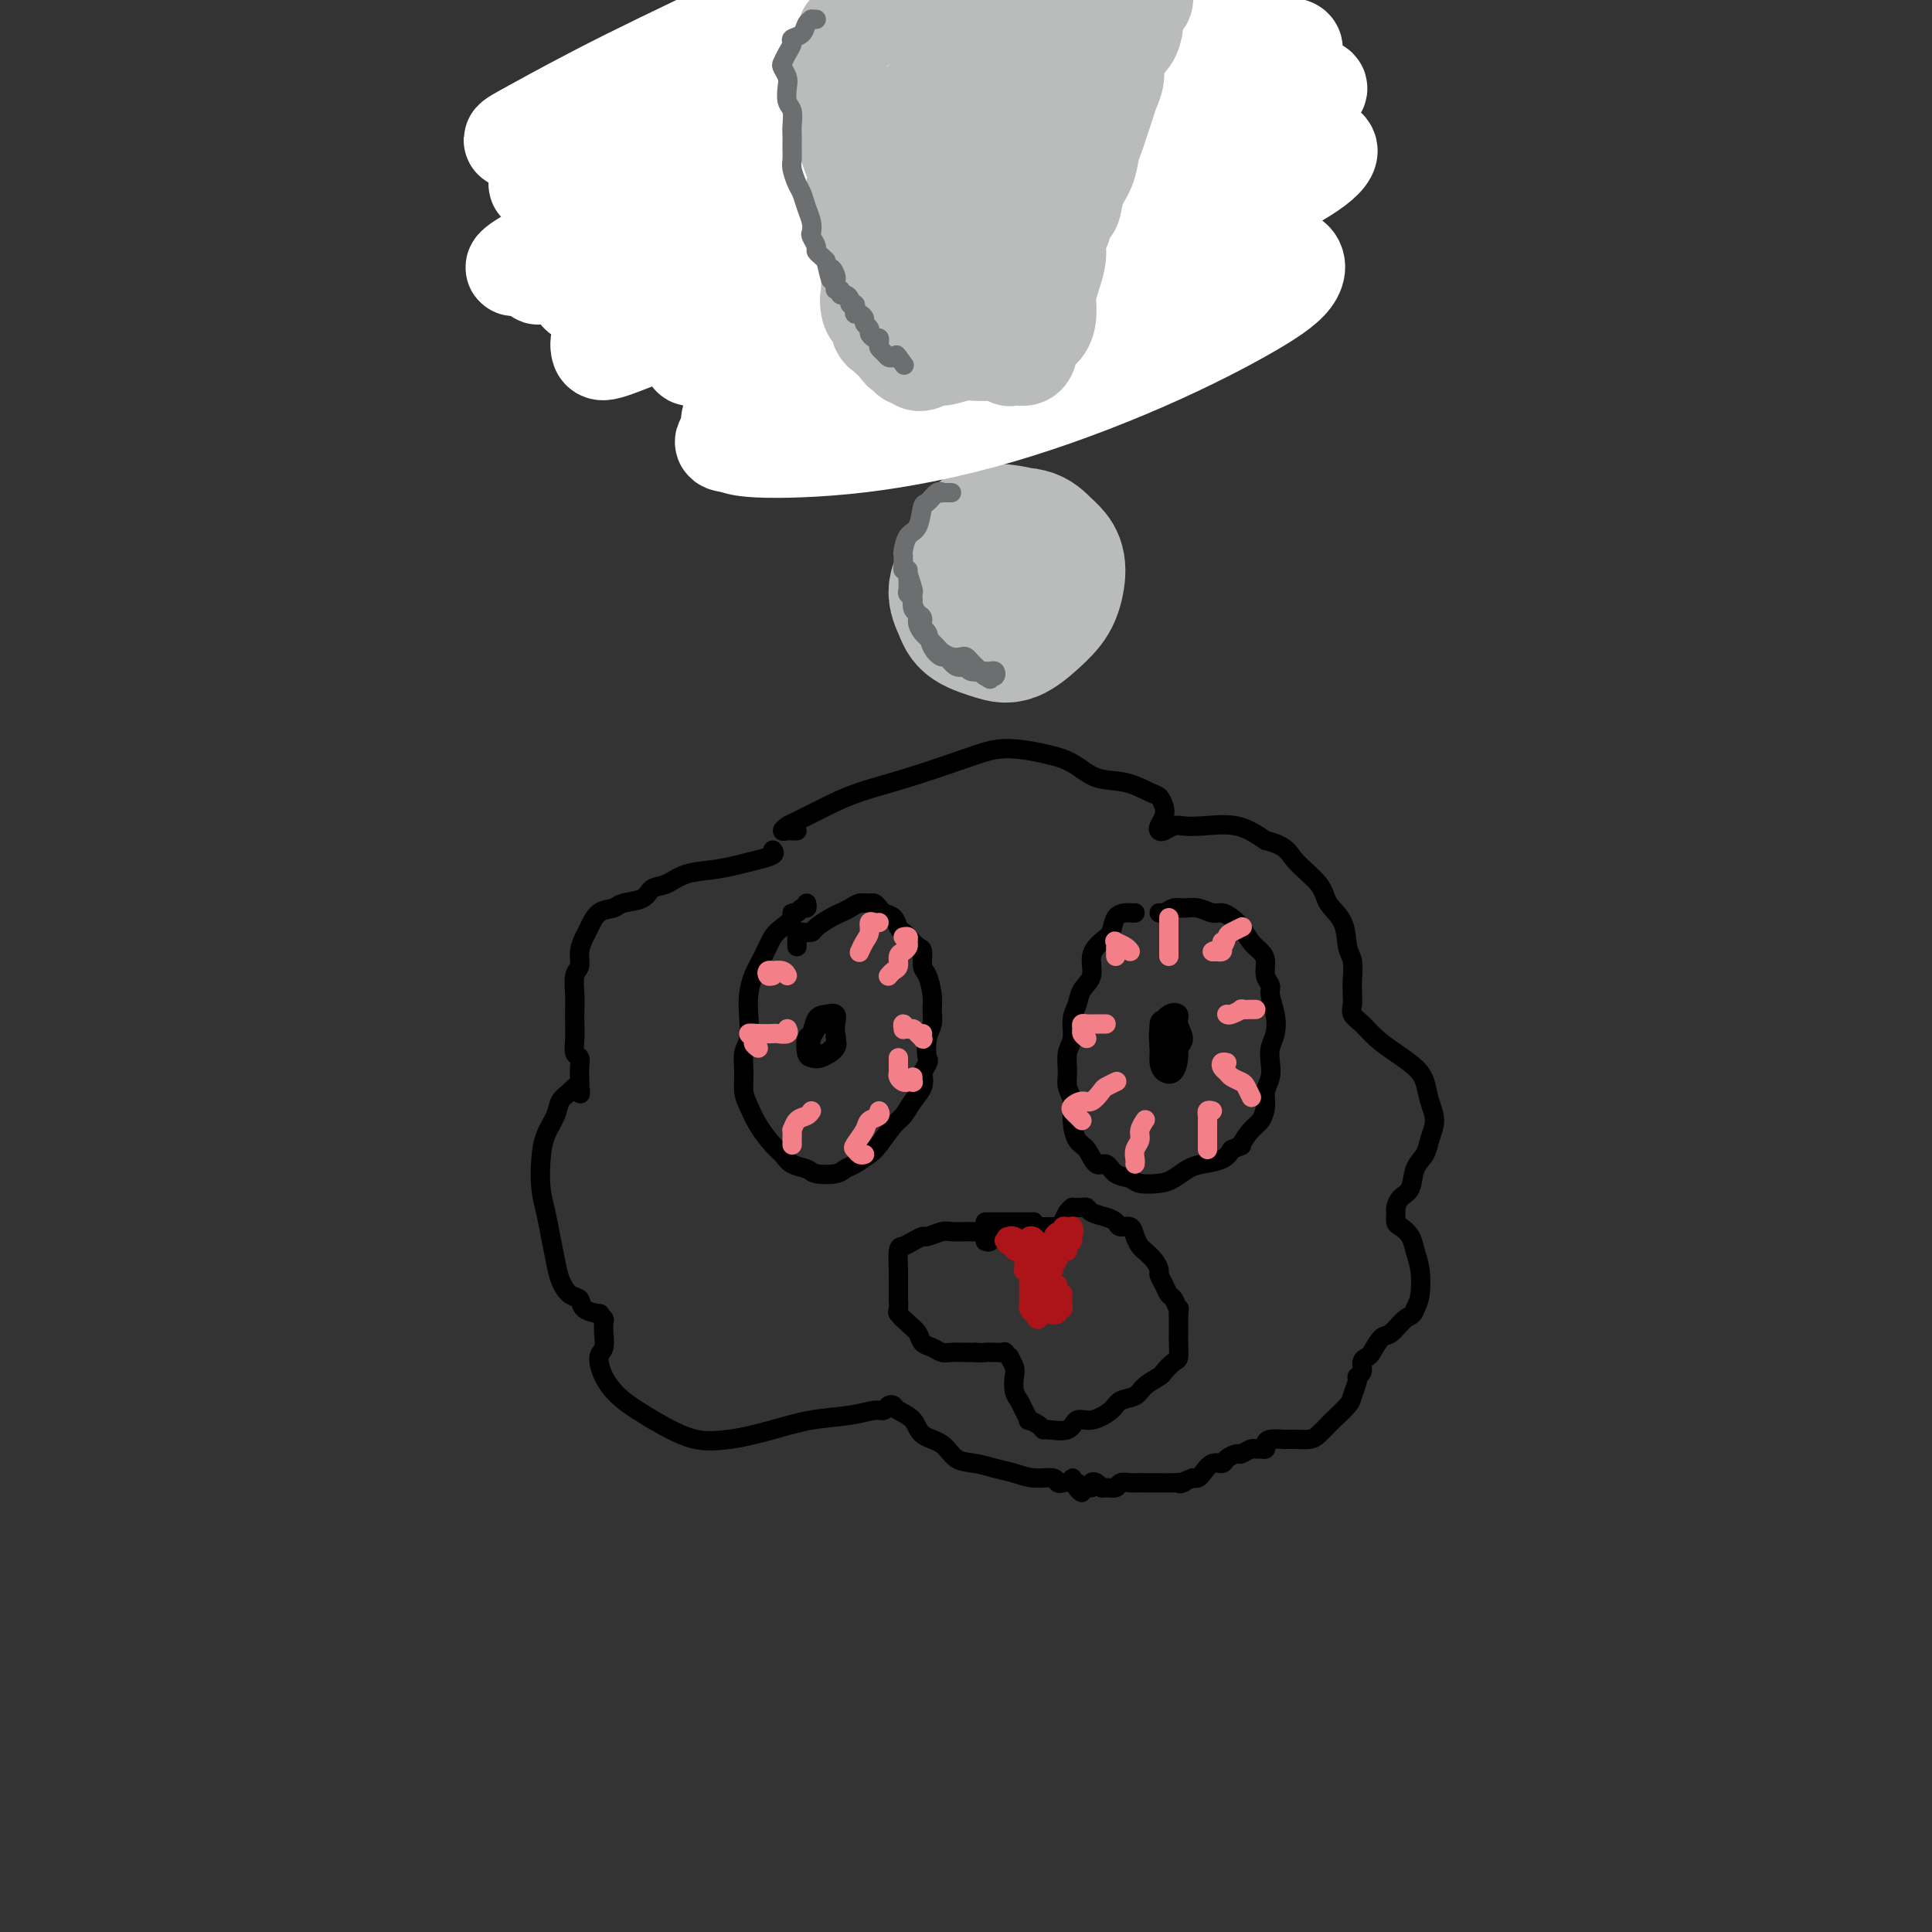 <svg viewBox='0 0 400 400' version='1.1' xmlns='http://www.w3.org/2000/svg' xmlns:xlink='http://www.w3.org/1999/xlink'><rect x="0" y="0" width="400" height="400" fill="#333333" stroke="none"/><g fill='none' stroke='#000000' stroke-width='4' stroke-linecap='round' stroke-linejoin='round'><path d='M160,176c0.248,0.333 0.496,0.665 0,1c-0.496,0.335 -1.735,0.671 -3,1c-1.265,0.329 -2.556,0.650 -4,1c-1.444,0.350 -3.042,0.727 -5,1c-1.958,0.273 -4.276,0.440 -6,1c-1.724,0.560 -2.856,1.513 -4,2c-1.144,0.487 -2.302,0.510 -3,1c-0.698,0.490 -0.936,1.448 -2,2c-1.064,0.552 -2.953,0.699 -4,1c-1.047,0.301 -1.251,0.755 -2,1c-0.749,0.245 -2.042,0.282 -3,1c-0.958,0.718 -1.581,2.116 -2,3c-0.419,0.884 -0.634,1.255 -1,2c-0.366,0.745 -0.883,1.865 -1,3c-0.117,1.135 0.165,2.285 0,3c-0.165,0.715 -0.776,0.995 -1,2c-0.224,1.005 -0.061,2.735 0,4c0.061,1.265 0.020,2.064 0,3c-0.020,0.936 -0.019,2.008 0,3c0.019,0.992 0.058,1.904 0,3c-0.058,1.096 -0.212,2.374 0,3c0.212,0.626 0.789,0.599 1,1c0.211,0.401 0.057,1.231 0,2c-0.057,0.769 -0.015,1.476 0,2c0.015,0.524 0.004,0.864 0,1c-0.004,0.136 -0.002,0.068 0,0'/><path d='M120,224c0.091,4.366 0.319,1.780 0,1c-0.319,-0.780 -1.185,0.246 -2,1c-0.815,0.754 -1.578,1.236 -2,2c-0.422,0.764 -0.502,1.809 -1,3c-0.498,1.191 -1.412,2.526 -2,4c-0.588,1.474 -0.848,3.086 -1,5c-0.152,1.914 -0.196,4.129 0,6c0.196,1.871 0.633,3.398 1,5c0.367,1.602 0.666,3.279 1,5c0.334,1.721 0.703,3.487 1,5c0.297,1.513 0.522,2.774 1,4c0.478,1.226 1.209,2.419 2,3c0.791,0.581 1.641,0.551 2,1c0.359,0.449 0.226,1.376 1,2c0.774,0.624 2.456,0.946 3,1c0.544,0.054 -0.051,-0.160 0,0c0.051,0.160 0.747,0.694 1,1c0.253,0.306 0.064,0.384 0,1c-0.064,0.616 -0.001,1.770 0,2c0.001,0.230 -0.058,-0.465 0,0c0.058,0.465 0.234,2.092 0,3c-0.234,0.908 -0.876,1.099 -1,2c-0.124,0.901 0.271,2.512 1,4c0.729,1.488 1.792,2.855 3,4c1.208,1.145 2.561,2.070 4,3c1.439,0.930 2.964,1.866 5,3c2.036,1.134 4.582,2.467 7,3c2.418,0.533 4.709,0.267 7,0'/><path d='M151,298c2.746,-0.343 6.112,-1.201 9,-2c2.888,-0.799 5.299,-1.538 8,-2c2.701,-0.462 5.694,-0.646 8,-1c2.306,-0.354 3.925,-0.877 5,-1c1.075,-0.123 1.605,0.154 2,0c0.395,-0.154 0.656,-0.739 1,-1c0.344,-0.261 0.770,-0.199 1,0c0.230,0.199 0.262,0.533 1,1c0.738,0.467 2.181,1.067 3,2c0.819,0.933 1.012,2.201 2,3c0.988,0.799 2.770,1.131 4,2c1.230,0.869 1.906,2.275 3,3c1.094,0.725 2.605,0.768 4,1c1.395,0.232 2.674,0.655 4,1c1.326,0.345 2.699,0.614 4,1c1.301,0.386 2.531,0.888 4,1c1.469,0.112 3.177,-0.166 4,0c0.823,0.166 0.760,0.775 1,1c0.240,0.225 0.783,0.064 1,0c0.217,-0.064 0.109,-0.032 0,0'/><path d='M165,172c-0.443,-0.002 -0.886,-0.004 -1,0c-0.114,0.004 0.102,0.014 0,0c-0.102,-0.014 -0.521,-0.051 -1,0c-0.479,0.051 -1.017,0.190 -1,0c0.017,-0.190 0.588,-0.710 1,-1c0.412,-0.290 0.664,-0.350 2,-1c1.336,-0.650 3.757,-1.892 6,-3c2.243,-1.108 4.307,-2.084 7,-3c2.693,-0.916 6.015,-1.771 10,-3c3.985,-1.229 8.633,-2.830 12,-4c3.367,-1.170 5.452,-1.909 8,-2c2.548,-0.091 5.558,0.466 8,1c2.442,0.534 4.318,1.045 6,2c1.682,0.955 3.172,2.353 5,3c1.828,0.647 3.993,0.543 6,1c2.007,0.457 3.855,1.474 5,2c1.145,0.526 1.588,0.561 2,1c0.412,0.439 0.792,1.281 1,2c0.208,0.719 0.244,1.313 0,2c-0.244,0.687 -0.768,1.466 -1,2c-0.232,0.534 -0.172,0.823 0,1c0.172,0.177 0.456,0.241 1,0c0.544,-0.241 1.347,-0.788 2,-1c0.653,-0.212 1.154,-0.088 2,0c0.846,0.088 2.035,0.139 4,0c1.965,-0.139 4.704,-0.468 7,0c2.296,0.468 4.148,1.734 6,3'/><path d='M262,174c4.479,1.119 4.677,2.418 6,4c1.323,1.582 3.770,3.447 5,5c1.230,1.553 1.244,2.793 2,4c0.756,1.207 2.255,2.382 3,4c0.745,1.618 0.736,3.679 1,5c0.264,1.321 0.801,1.901 1,3c0.199,1.099 0.059,2.716 0,4c-0.059,1.284 -0.036,2.234 0,3c0.036,0.766 0.084,1.349 0,2c-0.084,0.651 -0.300,1.371 0,2c0.300,0.629 1.117,1.168 2,2c0.883,0.832 1.833,1.958 3,3c1.167,1.042 2.552,2.000 4,3c1.448,1.000 2.959,2.042 4,3c1.041,0.958 1.612,1.831 2,3c0.388,1.169 0.594,2.632 1,4c0.406,1.368 1.010,2.639 1,4c-0.010,1.361 -0.636,2.811 -1,4c-0.364,1.189 -0.465,2.115 -1,3c-0.535,0.885 -1.502,1.727 -2,3c-0.498,1.273 -0.526,2.975 -1,4c-0.474,1.025 -1.393,1.373 -2,2c-0.607,0.627 -0.902,1.532 -1,2c-0.098,0.468 0.001,0.498 0,1c-0.001,0.502 -0.102,1.476 0,2c0.102,0.524 0.406,0.598 1,1c0.594,0.402 1.477,1.133 2,2c0.523,0.867 0.687,1.872 1,3c0.313,1.128 0.777,2.381 1,4c0.223,1.619 0.207,3.606 0,5c-0.207,1.394 -0.603,2.197 -1,3'/><path d='M293,271c-0.450,1.513 -1.076,1.295 -2,2c-0.924,0.705 -2.147,2.335 -3,3c-0.853,0.665 -1.338,0.367 -2,1c-0.662,0.633 -1.502,2.197 -2,3c-0.498,0.803 -0.654,0.843 -1,1c-0.346,0.157 -0.881,0.430 -1,1c-0.119,0.570 0.177,1.436 0,2c-0.177,0.564 -0.829,0.827 -1,1c-0.171,0.173 0.138,0.255 0,1c-0.138,0.745 -0.723,2.154 -1,3c-0.277,0.846 -0.247,1.131 -1,2c-0.753,0.869 -2.289,2.324 -3,3c-0.711,0.676 -0.598,0.574 -1,1c-0.402,0.426 -1.319,1.381 -2,2c-0.681,0.619 -1.125,0.901 -2,1c-0.875,0.099 -2.181,0.016 -3,0c-0.819,-0.016 -1.151,0.034 -2,0c-0.849,-0.034 -2.217,-0.152 -3,0c-0.783,0.152 -0.982,0.576 -1,1c-0.018,0.424 0.146,0.850 0,1c-0.146,0.150 -0.601,0.025 -1,0c-0.399,-0.025 -0.741,0.048 -1,0c-0.259,-0.048 -0.436,-0.219 -1,0c-0.564,0.219 -1.516,0.827 -2,1c-0.484,0.173 -0.501,-0.091 -1,0c-0.499,0.091 -1.482,0.536 -2,1c-0.518,0.464 -0.573,0.948 -1,1c-0.427,0.052 -1.228,-0.326 -2,0c-0.772,0.326 -1.516,1.357 -2,2c-0.484,0.643 -0.710,0.898 -1,1c-0.290,0.102 -0.645,0.051 -1,0'/><path d='M247,306c-4.379,1.619 -2.328,1.166 -2,1c0.328,-0.166 -1.068,-0.045 -2,0c-0.932,0.045 -1.400,0.012 -2,0c-0.600,-0.012 -1.331,-0.004 -2,0c-0.669,0.004 -1.278,0.005 -2,0c-0.722,-0.005 -1.559,-0.016 -2,0c-0.441,0.016 -0.485,0.058 -1,0c-0.515,-0.058 -1.500,-0.215 -2,0c-0.500,0.215 -0.517,0.803 -1,1c-0.483,0.197 -1.434,0.004 -2,0c-0.566,-0.004 -0.748,0.180 -1,0c-0.252,-0.180 -0.574,-0.723 -1,-1c-0.426,-0.277 -0.955,-0.287 -1,0c-0.045,0.287 0.395,0.872 0,1c-0.395,0.128 -1.626,-0.199 -2,0c-0.374,0.199 0.110,0.924 0,1c-0.110,0.076 -0.814,-0.498 -1,-1c-0.186,-0.502 0.146,-0.933 0,-1c-0.146,-0.067 -0.771,0.229 -1,0c-0.229,-0.229 -0.062,-0.985 0,-1c0.062,-0.015 0.018,0.710 0,1c-0.018,0.290 -0.009,0.145 0,0'/><path d='M235,189c-0.365,0.009 -0.730,0.018 -1,0c-0.270,-0.018 -0.444,-0.064 -1,0c-0.556,0.064 -1.492,0.236 -2,1c-0.508,0.764 -0.588,2.119 -1,3c-0.412,0.881 -1.157,1.289 -2,2c-0.843,0.711 -1.785,1.725 -2,3c-0.215,1.275 0.297,2.810 0,4c-0.297,1.190 -1.404,2.036 -2,3c-0.596,0.964 -0.681,2.047 -1,3c-0.319,0.953 -0.871,1.777 -1,3c-0.129,1.223 0.166,2.844 0,4c-0.166,1.156 -0.791,1.848 -1,3c-0.209,1.152 -0.001,2.764 0,4c0.001,1.236 -0.204,2.097 0,3c0.204,0.903 0.817,1.847 1,3c0.183,1.153 -0.064,2.514 0,4c0.064,1.486 0.439,3.099 1,4c0.561,0.901 1.309,1.092 2,2c0.691,0.908 1.324,2.534 2,3c0.676,0.466 1.395,-0.228 2,0c0.605,0.228 1.095,1.380 2,2c0.905,0.620 2.223,0.709 3,1c0.777,0.291 1.011,0.782 2,1c0.989,0.218 2.734,0.161 4,0c1.266,-0.161 2.055,-0.427 3,-1c0.945,-0.573 2.047,-1.453 3,-2c0.953,-0.547 1.757,-0.763 3,-1c1.243,-0.237 2.927,-0.496 4,-1c1.073,-0.504 1.537,-1.252 2,-2'/><path d='M255,238c2.680,-1.150 1.880,-0.523 2,-1c0.120,-0.477 1.160,-2.056 2,-3c0.840,-0.944 1.479,-1.253 2,-2c0.521,-0.747 0.923,-1.932 1,-3c0.077,-1.068 -0.172,-2.017 0,-3c0.172,-0.983 0.765,-1.998 1,-3c0.235,-1.002 0.111,-1.991 0,-3c-0.111,-1.009 -0.211,-2.038 0,-3c0.211,-0.962 0.732,-1.856 1,-3c0.268,-1.144 0.283,-2.537 0,-4c-0.283,-1.463 -0.863,-2.997 -1,-4c-0.137,-1.003 0.167,-1.475 0,-2c-0.167,-0.525 -0.807,-1.103 -1,-2c-0.193,-0.897 0.062,-2.114 0,-3c-0.062,-0.886 -0.439,-1.443 -1,-2c-0.561,-0.557 -1.304,-1.115 -2,-2c-0.696,-0.885 -1.344,-2.097 -2,-3c-0.656,-0.903 -1.320,-1.495 -2,-2c-0.680,-0.505 -1.375,-0.921 -2,-1c-0.625,-0.079 -1.179,0.179 -2,0c-0.821,-0.179 -1.908,-0.794 -3,-1c-1.092,-0.206 -2.188,-0.003 -3,0c-0.812,0.003 -1.341,-0.195 -2,0c-0.659,0.195 -1.447,0.783 -2,1c-0.553,0.217 -0.872,0.062 -1,0c-0.128,-0.062 -0.064,-0.031 0,0'/><path d='M167,187c0.092,0.454 0.184,0.908 0,1c-0.184,0.092 -0.644,-0.179 -1,0c-0.356,0.179 -0.609,0.809 -1,1c-0.391,0.191 -0.920,-0.056 -1,0c-0.080,0.056 0.287,0.415 0,1c-0.287,0.585 -1.229,1.395 -2,2c-0.771,0.605 -1.370,1.006 -2,2c-0.630,0.994 -1.292,2.580 -2,4c-0.708,1.420 -1.461,2.672 -2,4c-0.539,1.328 -0.862,2.732 -1,4c-0.138,1.268 -0.090,2.402 0,4c0.090,1.598 0.223,3.662 0,5c-0.223,1.338 -0.801,1.949 -1,3c-0.199,1.051 -0.019,2.540 0,4c0.019,1.460 -0.122,2.891 0,4c0.122,1.109 0.507,1.898 1,3c0.493,1.102 1.095,2.519 2,4c0.905,1.481 2.113,3.027 3,4c0.887,0.973 1.452,1.372 2,2c0.548,0.628 1.077,1.486 2,2c0.923,0.514 2.238,0.686 3,1c0.762,0.314 0.971,0.771 2,1c1.029,0.229 2.880,0.229 4,0c1.120,-0.229 1.511,-0.688 2,-1c0.489,-0.312 1.076,-0.477 2,-1c0.924,-0.523 2.187,-1.403 3,-2c0.813,-0.597 1.178,-0.911 2,-2c0.822,-1.089 2.101,-2.952 3,-4c0.899,-1.048 1.416,-1.281 2,-2c0.584,-0.719 1.234,-1.924 2,-3c0.766,-1.076 1.647,-2.022 2,-3c0.353,-0.978 0.176,-1.989 0,-3'/><path d='M191,222c1.635,-2.795 1.224,-2.284 1,-3c-0.224,-0.716 -0.259,-2.661 0,-4c0.259,-1.339 0.812,-2.072 1,-3c0.188,-0.928 0.013,-2.049 0,-3c-0.013,-0.951 0.138,-1.731 0,-3c-0.138,-1.269 -0.566,-3.026 -1,-4c-0.434,-0.974 -0.876,-1.164 -1,-2c-0.124,-0.836 0.069,-2.317 0,-3c-0.069,-0.683 -0.399,-0.568 -1,-1c-0.601,-0.432 -1.474,-1.411 -2,-2c-0.526,-0.589 -0.704,-0.787 -1,-1c-0.296,-0.213 -0.709,-0.439 -1,-1c-0.291,-0.561 -0.458,-1.457 -1,-2c-0.542,-0.543 -1.458,-0.735 -2,-1c-0.542,-0.265 -0.711,-0.604 -1,-1c-0.289,-0.396 -0.696,-0.849 -1,-1c-0.304,-0.151 -0.503,0.000 -1,0c-0.497,-0.000 -1.293,-0.151 -2,0c-0.707,0.151 -1.326,0.605 -2,1c-0.674,0.395 -1.402,0.733 -2,1c-0.598,0.267 -1.064,0.463 -2,1c-0.936,0.537 -2.342,1.415 -3,2c-0.658,0.585 -0.569,0.878 -1,1c-0.431,0.122 -1.384,0.075 -2,0c-0.616,-0.075 -0.897,-0.178 -1,0c-0.103,0.178 -0.028,0.635 0,1c0.028,0.365 0.007,0.637 0,1c-0.007,0.363 -0.002,0.818 0,1c0.002,0.182 0.001,0.091 0,0'/><path d='M204,257c0.388,0.121 0.777,0.243 1,0c0.223,-0.243 0.281,-0.850 0,-1c-0.281,-0.150 -0.899,0.156 -1,0c-0.101,-0.156 0.317,-0.774 0,-1c-0.317,-0.226 -1.368,-0.062 -2,0c-0.632,0.062 -0.846,0.021 -1,0c-0.154,-0.021 -0.250,-0.020 -1,0c-0.750,0.020 -2.154,0.061 -3,0c-0.846,-0.061 -1.133,-0.223 -2,0c-0.867,0.223 -2.313,0.830 -3,1c-0.687,0.170 -0.615,-0.098 -1,0c-0.385,0.098 -1.228,0.563 -2,1c-0.772,0.437 -1.475,0.846 -2,1c-0.525,0.154 -0.873,0.054 -1,1c-0.127,0.946 -0.034,2.940 0,4c0.034,1.060 0.007,1.186 0,2c-0.007,0.814 0.004,2.315 0,3c-0.004,0.685 -0.022,0.553 0,1c0.022,0.447 0.085,1.471 0,2c-0.085,0.529 -0.318,0.561 0,1c0.318,0.439 1.188,1.284 2,2c0.812,0.716 1.568,1.302 2,2c0.432,0.698 0.542,1.508 1,2c0.458,0.492 1.264,0.668 2,1c0.736,0.332 1.404,0.821 2,1c0.596,0.179 1.122,0.048 2,0c0.878,-0.048 2.108,-0.014 3,0c0.892,0.014 1.446,0.007 2,0'/><path d='M202,280c1.758,0.156 1.652,0.046 2,0c0.348,-0.046 1.150,-0.028 2,0c0.850,0.028 1.748,0.066 2,0c0.252,-0.066 -0.143,-0.237 0,0c0.143,0.237 0.822,0.882 1,1c0.178,0.118 -0.145,-0.292 0,0c0.145,0.292 0.760,1.285 1,2c0.240,0.715 0.107,1.152 0,2c-0.107,0.848 -0.188,2.107 0,3c0.188,0.893 0.645,1.419 1,2c0.355,0.581 0.606,1.217 1,2c0.394,0.783 0.929,1.712 1,2c0.071,0.288 -0.321,-0.064 0,0c0.321,0.064 1.356,0.545 2,1c0.644,0.455 0.898,0.884 1,1c0.102,0.116 0.051,-0.080 1,0c0.949,0.080 2.896,0.435 4,0c1.104,-0.435 1.364,-1.660 2,-2c0.636,-0.340 1.650,0.204 3,0c1.350,-0.204 3.038,-1.158 4,-2c0.962,-0.842 1.198,-1.572 2,-2c0.802,-0.428 2.169,-0.553 3,-1c0.831,-0.447 1.127,-1.217 2,-2c0.873,-0.783 2.325,-1.578 3,-2c0.675,-0.422 0.573,-0.469 1,-1c0.427,-0.531 1.382,-1.546 2,-2c0.618,-0.454 0.898,-0.348 1,-1c0.102,-0.652 0.027,-2.061 0,-3c-0.027,-0.939 -0.007,-1.407 0,-2c0.007,-0.593 0.002,-1.312 0,-2c-0.002,-0.688 -0.001,-1.344 0,-2'/><path d='M244,272c0.202,-1.662 0.208,-0.816 0,-1c-0.208,-0.184 -0.630,-1.396 -1,-2c-0.370,-0.604 -0.690,-0.598 -1,-1c-0.310,-0.402 -0.612,-1.211 -1,-2c-0.388,-0.789 -0.863,-1.559 -1,-2c-0.137,-0.441 0.065,-0.554 0,-1c-0.065,-0.446 -0.398,-1.223 -1,-2c-0.602,-0.777 -1.475,-1.552 -2,-2c-0.525,-0.448 -0.704,-0.568 -1,-1c-0.296,-0.432 -0.711,-1.177 -1,-2c-0.289,-0.823 -0.452,-1.726 -1,-2c-0.548,-0.274 -1.481,0.080 -2,0c-0.519,-0.080 -0.626,-0.596 -1,-1c-0.374,-0.404 -1.017,-0.697 -2,-1c-0.983,-0.303 -2.306,-0.617 -3,-1c-0.694,-0.383 -0.760,-0.835 -1,-1c-0.240,-0.165 -0.656,-0.042 -1,0c-0.344,0.042 -0.617,0.004 -1,0c-0.383,-0.004 -0.876,0.027 -1,0c-0.124,-0.027 0.122,-0.112 0,0c-0.122,0.112 -0.611,0.422 -1,1c-0.389,0.578 -0.678,1.423 -1,2c-0.322,0.577 -0.678,0.887 -1,1c-0.322,0.113 -0.611,0.031 -1,0c-0.389,-0.031 -0.878,-0.011 -1,0c-0.122,0.011 0.122,0.013 0,0c-0.122,-0.013 -0.610,-0.042 -1,0c-0.390,0.042 -0.683,0.155 -1,0c-0.317,-0.155 -0.659,-0.577 -1,-1'/><path d='M214,253c-2.560,0.155 -1.459,0.041 -1,0c0.459,-0.041 0.278,-0.011 0,0c-0.278,0.011 -0.653,0.003 -1,0c-0.347,-0.003 -0.667,-0.001 -1,0c-0.333,0.001 -0.681,0.000 -1,0c-0.319,-0.000 -0.610,-0.000 -1,0c-0.390,0.000 -0.878,0.000 -1,0c-0.122,-0.000 0.121,-0.000 0,0c-0.121,0.000 -0.607,0.000 -1,0c-0.393,-0.000 -0.694,-0.000 -1,0c-0.306,0.000 -0.618,0.000 -1,0c-0.382,-0.000 -0.834,-0.000 -1,0c-0.166,0.000 -0.048,0.000 0,0c0.048,-0.000 0.024,-0.000 0,0'/></g>
<g fill='none' stroke='#AD1419' stroke-width='4' stroke-linecap='round' stroke-linejoin='round'><path d='M208,257c-0.081,-0.122 -0.163,-0.244 0,0c0.163,0.244 0.569,0.853 1,1c0.431,0.147 0.886,-0.169 1,0c0.114,0.169 -0.113,0.824 0,1c0.113,0.176 0.565,-0.125 1,0c0.435,0.125 0.852,0.678 1,1c0.148,0.322 0.025,0.415 0,1c-0.025,0.585 0.046,1.662 0,2c-0.046,0.338 -0.208,-0.064 0,0c0.208,0.064 0.788,0.596 1,1c0.212,0.404 0.057,0.682 0,1c-0.057,0.318 -0.015,0.676 0,1c0.015,0.324 0.004,0.613 0,1c-0.004,0.387 -0.001,0.874 0,1c0.001,0.126 -0.001,-0.107 0,0c0.001,0.107 0.003,0.553 0,1c-0.003,0.447 -0.011,0.893 0,1c0.011,0.107 0.041,-0.125 0,0c-0.041,0.125 -0.155,0.607 0,1c0.155,0.393 0.577,0.696 1,1'/><path d='M214,272c1.166,2.321 1.082,0.622 1,0c-0.082,-0.622 -0.163,-0.167 0,0c0.163,0.167 0.570,0.046 1,0c0.430,-0.046 0.885,-0.016 1,0c0.115,0.016 -0.109,0.019 0,0c0.109,-0.019 0.551,-0.061 1,0c0.449,0.061 0.905,0.224 1,0c0.095,-0.224 -0.171,-0.834 0,-1c0.171,-0.166 0.779,0.113 1,0c0.221,-0.113 0.056,-0.618 0,-1c-0.056,-0.382 -0.004,-0.642 0,-1c0.004,-0.358 -0.040,-0.814 0,-1c0.040,-0.186 0.165,-0.101 0,0c-0.165,0.101 -0.621,0.220 -1,0c-0.379,-0.220 -0.680,-0.777 -1,-1c-0.320,-0.223 -0.660,-0.111 -1,0'/><path d='M217,267c-0.468,-0.796 -0.139,-0.787 0,-1c0.139,-0.213 0.089,-0.649 0,-1c-0.089,-0.351 -0.216,-0.619 0,-1c0.216,-0.381 0.775,-0.875 1,-1c0.225,-0.125 0.116,0.120 0,0c-0.116,-0.120 -0.237,-0.606 0,-1c0.237,-0.394 0.833,-0.697 1,-1c0.167,-0.303 -0.095,-0.606 0,-1c0.095,-0.394 0.547,-0.880 1,-1c0.453,-0.120 0.906,0.125 1,0c0.094,-0.125 -0.171,-0.621 0,-1c0.171,-0.379 0.777,-0.640 1,-1c0.223,-0.360 0.064,-0.817 0,-1c-0.064,-0.183 -0.032,-0.091 0,0'/><path d='M222,256c0.777,-1.868 0.218,-1.037 0,-1c-0.218,0.037 -0.096,-0.718 0,-1c0.096,-0.282 0.167,-0.090 0,0c-0.167,0.090 -0.570,0.080 -1,0c-0.430,-0.080 -0.886,-0.229 -1,0c-0.114,0.229 0.114,0.834 0,1c-0.114,0.166 -0.570,-0.109 -1,0c-0.430,0.109 -0.833,0.603 -1,1c-0.167,0.397 -0.097,0.697 0,1c0.097,0.303 0.222,0.607 0,1c-0.222,0.393 -0.792,0.873 -1,1c-0.208,0.127 -0.056,-0.099 0,0c0.056,0.099 0.015,0.521 0,1c-0.015,0.479 -0.004,1.014 0,1c0.004,-0.014 0.001,-0.575 0,-1c-0.001,-0.425 -0.001,-0.712 0,-1'/><path d='M217,259c-0.417,0.835 0.042,0.423 0,0c-0.042,-0.423 -0.585,-0.858 -1,-1c-0.415,-0.142 -0.700,0.008 -1,0c-0.300,-0.008 -0.613,-0.174 -1,0c-0.387,0.174 -0.847,0.688 -1,1c-0.153,0.312 0.001,0.422 0,1c-0.001,0.578 -0.158,1.625 0,2c0.158,0.375 0.631,0.077 1,0c0.369,-0.077 0.636,0.067 1,0c0.364,-0.067 0.827,-0.347 1,-1c0.173,-0.653 0.058,-1.681 0,-2c-0.058,-0.319 -0.058,0.072 0,0c0.058,-0.072 0.173,-0.606 0,-1c-0.173,-0.394 -0.635,-0.648 -1,-1c-0.365,-0.352 -0.634,-0.803 -1,-1c-0.366,-0.197 -0.831,-0.140 -1,0c-0.169,0.140 -0.042,0.364 0,1c0.042,0.636 0.001,1.683 0,2c-0.001,0.317 0.039,-0.096 0,0c-0.039,0.096 -0.157,0.703 0,1c0.157,0.297 0.589,0.286 1,0c0.411,-0.286 0.802,-0.846 1,-1c0.198,-0.154 0.204,0.099 0,0c-0.204,-0.099 -0.618,-0.549 -1,-1c-0.382,-0.451 -0.731,-0.905 -1,-1c-0.269,-0.095 -0.457,0.167 -1,0c-0.543,-0.167 -1.441,-0.762 -2,-1c-0.559,-0.238 -0.780,-0.119 -1,0'/><path d='M209,256c-1.148,-0.065 -0.519,0.771 0,1c0.519,0.229 0.926,-0.149 1,0c0.074,0.149 -0.187,0.825 0,1c0.187,0.175 0.821,-0.150 1,0c0.179,0.150 -0.096,0.775 0,1c0.096,0.225 0.564,0.049 1,0c0.436,-0.049 0.839,0.028 1,0c0.161,-0.028 0.081,-0.161 0,0c-0.081,0.161 -0.161,0.616 0,1c0.161,0.384 0.565,0.698 1,1c0.435,0.302 0.901,0.592 1,1c0.099,0.408 -0.170,0.935 0,1c0.170,0.065 0.778,-0.332 1,0c0.222,0.332 0.060,1.395 0,2c-0.060,0.605 -0.016,0.754 0,1c0.016,0.246 0.005,0.591 0,1c-0.005,0.409 -0.002,0.884 0,1c0.002,0.116 0.004,-0.127 0,0c-0.004,0.127 -0.015,0.622 0,1c0.015,0.378 0.056,0.637 0,1c-0.056,0.363 -0.207,0.828 0,1c0.207,0.172 0.774,0.049 1,0c0.226,-0.049 0.113,-0.025 0,0'/><path d='M217,271c1.480,2.384 1.181,0.845 1,0c-0.181,-0.845 -0.245,-0.996 0,-1c0.245,-0.004 0.798,0.140 1,0c0.202,-0.140 0.054,-0.563 0,-1c-0.054,-0.437 -0.015,-0.888 0,-1c0.015,-0.112 0.004,0.114 0,0c-0.004,-0.114 -0.001,-0.569 0,-1c0.001,-0.431 0.000,-0.837 0,-1c-0.000,-0.163 -0.000,-0.081 0,0'/></g>
<g fill='none' stroke='#000000' stroke-width='4' stroke-linecap='round' stroke-linejoin='round'><path d='M241,215c-0.427,-0.091 -0.854,-0.182 -1,0c-0.146,0.182 -0.011,0.638 0,1c0.011,0.362 -0.104,0.630 0,1c0.104,0.370 0.425,0.840 1,1c0.575,0.160 1.404,0.009 2,0c0.596,-0.009 0.960,0.124 1,0c0.040,-0.124 -0.243,-0.505 0,-1c0.243,-0.495 1.014,-1.106 1,-2c-0.014,-0.894 -0.813,-2.073 -1,-3c-0.187,-0.927 0.236,-1.602 0,-2c-0.236,-0.398 -1.133,-0.520 -2,0c-0.867,0.520 -1.704,1.683 -2,3c-0.296,1.317 -0.051,2.789 0,4c0.051,1.211 -0.092,2.162 0,3c0.092,0.838 0.417,1.564 1,2c0.583,0.436 1.422,0.582 2,0c0.578,-0.582 0.894,-1.894 1,-3c0.106,-1.106 0.000,-2.008 0,-3c-0.000,-0.992 0.105,-2.074 0,-3c-0.105,-0.926 -0.421,-1.695 -1,-2c-0.579,-0.305 -1.420,-0.145 -2,0c-0.580,0.145 -0.898,0.273 -1,1c-0.102,0.727 0.011,2.051 0,3c-0.011,0.949 -0.147,1.522 0,2c0.147,0.478 0.578,0.859 1,1c0.422,0.141 0.835,0.040 1,0c0.165,-0.040 0.083,-0.020 0,0'/><path d='M171,212c-0.311,-0.397 -0.623,-0.794 -1,-1c-0.377,-0.206 -0.820,-0.220 -1,0c-0.180,0.220 -0.099,0.675 0,1c0.099,0.325 0.214,0.519 0,1c-0.214,0.481 -0.757,1.247 -1,2c-0.243,0.753 -0.184,1.492 0,2c0.184,0.508 0.494,0.786 1,1c0.506,0.214 1.209,0.365 2,0c0.791,-0.365 1.670,-1.247 2,-2c0.330,-0.753 0.110,-1.378 0,-2c-0.110,-0.622 -0.109,-1.242 0,-2c0.109,-0.758 0.327,-1.656 0,-2c-0.327,-0.344 -1.199,-0.134 -2,0c-0.801,0.134 -1.533,0.193 -2,1c-0.467,0.807 -0.671,2.361 -1,3c-0.329,0.639 -0.785,0.361 -1,1c-0.215,0.639 -0.191,2.193 0,3c0.191,0.807 0.549,0.868 1,1c0.451,0.132 0.997,0.337 2,0c1.003,-0.337 2.465,-1.214 3,-2c0.535,-0.786 0.144,-1.481 0,-2c-0.144,-0.519 -0.041,-0.863 0,-1c0.041,-0.137 0.021,-0.069 0,0'/></g>
<g fill='none' stroke='#F37F89' stroke-width='4' stroke-linecap='round' stroke-linejoin='round'><path d='M242,190c0.000,0.817 0.000,1.634 0,2c0.000,0.366 0.000,0.280 0,1c0.000,0.720 0.000,2.244 0,3c0.000,0.756 -0.000,0.742 0,1c0.000,0.258 0.000,0.788 0,1c-0.000,0.212 0.000,0.106 0,0'/><path d='M253,195c-0.034,0.310 -0.067,0.619 0,1c0.067,0.381 0.235,0.832 0,1c-0.235,0.168 -0.872,0.052 -1,0c-0.128,-0.052 0.255,-0.041 0,0c-0.255,0.041 -1.147,0.112 -1,0c0.147,-0.112 1.332,-0.409 2,-1c0.668,-0.591 0.818,-1.478 1,-2c0.182,-0.522 0.395,-0.679 1,-1c0.605,-0.321 1.601,-0.806 2,-1c0.399,-0.194 0.199,-0.097 0,0'/><path d='M254,210c0.182,0.113 0.364,0.226 1,0c0.636,-0.226 1.726,-0.793 2,-1c0.274,-0.207 -0.267,-0.056 0,0c0.267,0.056 1.341,0.015 2,0c0.659,-0.015 0.903,-0.004 1,0c0.097,0.004 0.049,0.002 0,0'/><path d='M254,220c-0.397,-0.089 -0.793,-0.178 -1,0c-0.207,0.178 -0.224,0.624 0,1c0.224,0.376 0.691,0.683 1,1c0.309,0.317 0.461,0.646 1,1c0.539,0.354 1.464,0.734 2,1c0.536,0.266 0.683,0.418 1,1c0.317,0.582 0.805,1.595 1,2c0.195,0.405 0.098,0.203 0,0'/><path d='M251,230c-0.423,-0.104 -0.845,-0.207 -1,0c-0.155,0.207 -0.041,0.725 0,1c0.041,0.275 0.011,0.309 0,1c-0.011,0.691 -0.003,2.041 0,3c0.003,0.959 0.001,1.527 0,2c-0.001,0.473 -0.000,0.849 0,1c0.000,0.151 0.000,0.075 0,0'/><path d='M235,241c0.033,-0.245 0.065,-0.490 0,-1c-0.065,-0.510 -0.228,-1.285 0,-2c0.228,-0.715 0.846,-1.368 1,-2c0.154,-0.632 -0.154,-1.241 0,-2c0.154,-0.759 0.772,-1.666 1,-2c0.228,-0.334 0.065,-0.095 0,0c-0.065,0.095 -0.033,0.048 0,0'/><path d='M224,232c-0.322,-0.331 -0.645,-0.661 -1,-1c-0.355,-0.339 -0.743,-0.686 -1,-1c-0.257,-0.314 -0.382,-0.595 0,-1c0.382,-0.405 1.273,-0.935 2,-1c0.727,-0.065 1.291,0.337 2,0c0.709,-0.337 1.563,-1.411 2,-2c0.437,-0.589 0.457,-0.694 1,-1c0.543,-0.306 1.608,-0.813 2,-1c0.392,-0.187 0.112,-0.053 0,0c-0.112,0.053 -0.056,0.027 0,0'/><path d='M225,215c-0.429,-0.340 -0.858,-0.679 -1,-1c-0.142,-0.321 0.003,-0.622 0,-1c-0.003,-0.378 -0.156,-0.833 0,-1c0.156,-0.167 0.620,-0.045 1,0c0.380,0.045 0.676,0.012 1,0c0.324,-0.012 0.674,-0.003 1,0c0.326,0.003 0.626,0.001 1,0c0.374,-0.001 0.821,-0.000 1,0c0.179,0.000 0.089,0.000 0,0'/><path d='M231,198c0.004,-0.338 0.008,-0.676 0,-1c-0.008,-0.324 -0.026,-0.633 0,-1c0.026,-0.367 0.098,-0.792 0,-1c-0.098,-0.208 -0.367,-0.200 0,0c0.367,0.200 1.368,0.592 2,1c0.632,0.408 0.895,0.831 1,1c0.105,0.169 0.053,0.085 0,0'/><path d='M182,191c-0.303,0.049 -0.607,0.098 -1,0c-0.393,-0.098 -0.876,-0.341 -1,0c-0.124,0.341 0.110,1.268 0,2c-0.110,0.732 -0.566,1.268 -1,2c-0.434,0.732 -0.848,1.659 -1,2c-0.152,0.341 -0.044,0.098 0,0c0.044,-0.098 0.022,-0.049 0,0'/><path d='M187,194c0.428,-0.090 0.857,-0.180 1,0c0.143,0.180 0.001,0.629 0,1c-0.001,0.371 0.141,0.662 0,1c-0.141,0.338 -0.563,0.721 -1,1c-0.437,0.279 -0.888,0.453 -1,1c-0.112,0.547 0.114,1.466 0,2c-0.114,0.534 -0.569,0.682 -1,1c-0.431,0.318 -0.837,0.805 -1,1c-0.163,0.195 -0.081,0.097 0,0'/><path d='M191,214c-0.024,0.401 -0.048,0.802 0,1c0.048,0.198 0.167,0.192 0,0c-0.167,-0.192 -0.619,-0.570 -1,-1c-0.381,-0.430 -0.690,-0.914 -1,-1c-0.310,-0.086 -0.619,0.224 -1,0c-0.381,-0.224 -0.833,-0.983 -1,-1c-0.167,-0.017 -0.048,0.710 0,1c0.048,0.290 0.024,0.145 0,0'/><path d='M189,223c-0.024,0.421 -0.049,0.842 0,1c0.049,0.158 0.171,0.053 0,0c-0.171,-0.053 -0.634,-0.056 -1,0c-0.366,0.056 -0.634,0.170 -1,0c-0.366,-0.170 -0.830,-0.624 -1,-1c-0.170,-0.376 -0.046,-0.675 0,-1c0.046,-0.325 0.012,-0.675 0,-1c-0.012,-0.325 -0.003,-0.626 0,-1c0.003,-0.374 0.001,-0.821 0,-1c-0.001,-0.179 -0.000,-0.089 0,0'/><path d='M179,239c-0.325,0.103 -0.649,0.207 -1,0c-0.351,-0.207 -0.727,-0.724 -1,-1c-0.273,-0.276 -0.441,-0.312 0,-1c0.441,-0.688 1.491,-2.027 2,-3c0.509,-0.973 0.477,-1.580 1,-2c0.523,-0.420 1.602,-0.651 2,-1c0.398,-0.349 0.114,-0.814 0,-1c-0.114,-0.186 -0.057,-0.093 0,0'/><path d='M164,237c0.001,0.049 0.002,0.097 0,0c-0.002,-0.097 -0.008,-0.340 0,-1c0.008,-0.660 0.030,-1.736 0,-2c-0.030,-0.264 -0.113,0.283 0,0c0.113,-0.283 0.422,-1.395 1,-2c0.578,-0.605 1.425,-0.701 2,-1c0.575,-0.299 0.879,-0.800 1,-1c0.121,-0.200 0.061,-0.100 0,0'/><path d='M157,217c-0.463,-0.340 -0.926,-0.679 -1,-1c-0.074,-0.321 0.241,-0.622 0,-1c-0.241,-0.378 -1.038,-0.832 -1,-1c0.038,-0.168 0.910,-0.049 2,0c1.090,0.049 2.397,0.027 3,0c0.603,-0.027 0.502,-0.059 1,0c0.498,0.059 1.596,0.208 2,0c0.404,-0.208 0.116,-0.774 0,-1c-0.116,-0.226 -0.058,-0.113 0,0'/><path d='M160,202c-0.389,0.113 -0.777,0.225 -1,0c-0.223,-0.225 -0.280,-0.789 0,-1c0.280,-0.211 0.898,-0.070 1,0c0.102,0.070 -0.313,0.070 0,0c0.313,-0.070 1.353,-0.211 2,0c0.647,0.211 0.899,0.775 1,1c0.101,0.225 0.050,0.113 0,0'/></g>
<g fill='none' stroke='#BABBBB' stroke-width='28' stroke-linecap='round' stroke-linejoin='round'><path d='M207,114c-0.211,0.025 -0.422,0.050 -1,0c-0.578,-0.050 -1.522,-0.173 -2,0c-0.478,0.173 -0.489,0.644 -1,1c-0.511,0.356 -1.521,0.599 -2,1c-0.479,0.401 -0.428,0.962 -1,2c-0.572,1.038 -1.768,2.555 -2,4c-0.232,1.445 0.500,2.820 1,4c0.500,1.180 0.767,2.166 2,3c1.233,0.834 3.431,1.518 5,2c1.569,0.482 2.509,0.764 4,0c1.491,-0.764 3.532,-2.574 5,-4c1.468,-1.426 2.362,-2.466 3,-4c0.638,-1.534 1.020,-3.560 1,-5c-0.020,-1.440 -0.442,-2.292 -1,-3c-0.558,-0.708 -1.252,-1.271 -2,-2c-0.748,-0.729 -1.549,-1.623 -3,-2c-1.451,-0.377 -3.550,-0.236 -5,0c-1.450,0.236 -2.251,0.566 -3,1c-0.749,0.434 -1.447,0.970 -2,2c-0.553,1.030 -0.963,2.552 -1,4c-0.037,1.448 0.299,2.821 1,4c0.701,1.179 1.768,2.165 3,3c1.232,0.835 2.630,1.518 4,2c1.370,0.482 2.711,0.764 4,0c1.289,-0.764 2.525,-2.573 3,-4c0.475,-1.427 0.187,-2.472 0,-4c-0.187,-1.528 -0.274,-3.539 -1,-5c-0.726,-1.461 -2.092,-2.371 -4,-3c-1.908,-0.629 -4.360,-0.977 -6,-1c-1.640,-0.023 -2.469,0.279 -3,1c-0.531,0.721 -0.766,1.860 -1,3'/><path d='M202,114c-0.452,0.952 0.417,1.333 1,2c0.583,0.667 0.881,1.619 1,2c0.119,0.381 0.060,0.190 0,0'/><path d='M169,5c-0.519,-0.186 -1.038,-0.372 -1,0c0.038,0.372 0.634,1.301 1,2c0.366,0.699 0.503,1.168 1,2c0.497,0.832 1.355,2.025 2,4c0.645,1.975 1.076,4.731 2,7c0.924,2.269 2.342,4.053 3,6c0.658,1.947 0.558,4.059 1,6c0.442,1.941 1.428,3.712 2,5c0.572,1.288 0.730,2.093 1,3c0.270,0.907 0.650,1.916 1,3c0.350,1.084 0.668,2.244 1,3c0.332,0.756 0.676,1.109 1,2c0.324,0.891 0.627,2.319 1,3c0.373,0.681 0.817,0.616 1,1c0.183,0.384 0.105,1.216 0,2c-0.105,0.784 -0.238,1.519 0,2c0.238,0.481 0.847,0.707 1,1c0.153,0.293 -0.151,0.652 0,1c0.151,0.348 0.757,0.685 1,1c0.243,0.315 0.122,0.609 0,1c-0.122,0.391 -0.244,0.878 0,1c0.244,0.122 0.854,-0.121 1,0c0.146,0.121 -0.171,0.606 0,1c0.171,0.394 0.830,0.697 1,1c0.170,0.303 -0.150,0.607 0,1c0.150,0.393 0.771,0.875 1,1c0.229,0.125 0.065,-0.107 0,0c-0.065,0.107 -0.033,0.554 0,1'/></g>
<g fill='none' stroke='#FFFFFF' stroke-width='20' stroke-linecap='round' stroke-linejoin='round'><path d='M215,67c-0.031,-0.199 -0.061,-0.397 -1,-1c-0.939,-0.603 -2.786,-1.609 -5,-2c-2.214,-0.391 -4.793,-0.167 -8,1c-3.207,1.167 -7.040,3.277 -11,5c-3.960,1.723 -8.045,3.059 -13,5c-4.955,1.941 -10.781,4.486 -16,7c-5.219,2.514 -9.833,4.995 -10,5c-0.167,0.005 4.113,-2.468 10,-5c5.887,-2.532 13.383,-5.124 21,-8c7.617,-2.876 15.356,-6.038 24,-9c8.644,-2.962 18.193,-5.724 25,-8c6.807,-2.276 10.872,-4.064 13,-5c2.128,-0.936 2.318,-1.019 2,-1c-0.318,0.019 -1.145,0.139 -4,1c-2.855,0.861 -7.738,2.461 -13,4c-5.262,1.539 -10.902,3.016 -18,5c-7.098,1.984 -15.654,4.477 -24,7c-8.346,2.523 -16.484,5.078 -22,7c-5.516,1.922 -8.412,3.213 -10,4c-1.588,0.787 -1.869,1.072 0,1c1.869,-0.072 5.886,-0.501 12,-2c6.114,-1.499 14.324,-4.067 24,-7c9.676,-2.933 20.817,-6.232 31,-9c10.183,-2.768 19.407,-5.005 26,-7c6.593,-1.995 10.553,-3.748 13,-5c2.447,-1.252 3.380,-2.002 2,-2c-1.380,0.002 -5.071,0.755 -10,2c-4.929,1.245 -11.094,2.983 -18,5c-6.906,2.017 -14.552,4.312 -25,8c-10.448,3.688 -23.700,8.768 -33,13c-9.300,4.232 -14.650,7.616 -20,11'/><path d='M157,87c-9.678,4.785 -7.374,4.746 -6,5c1.374,0.254 1.817,0.800 6,1c4.183,0.200 12.106,0.053 21,-1c8.894,-1.053 18.758,-3.013 29,-6c10.242,-2.987 20.860,-7.001 30,-11c9.140,-3.999 16.801,-7.982 22,-11c5.199,-3.018 7.937,-5.071 9,-7c1.063,-1.929 0.450,-3.734 -2,-4c-2.450,-0.266 -6.736,1.005 -12,2c-5.264,0.995 -11.504,1.713 -14,2c-2.496,0.287 -1.248,0.144 0,0'/><path d='M165,81c-4.251,0.776 -8.502,1.552 -10,2c-1.498,0.448 -0.241,0.567 2,0c2.241,-0.567 5.468,-1.819 11,-4c5.532,-2.181 13.369,-5.291 23,-9c9.631,-3.709 21.058,-8.019 31,-12c9.942,-3.981 18.401,-7.634 26,-11c7.599,-3.366 14.337,-6.446 19,-9c4.663,-2.554 7.250,-4.584 8,-6c0.750,-1.416 -0.339,-2.220 -4,-2c-3.661,0.220 -9.896,1.465 -17,3c-7.104,1.535 -15.076,3.362 -25,6c-9.924,2.638 -21.799,6.087 -33,10c-11.201,3.913 -21.728,8.289 -30,12c-8.272,3.711 -14.289,6.757 -18,9c-3.711,2.243 -5.114,3.681 -5,4c0.114,0.319 1.746,-0.483 6,-2c4.254,-1.517 11.128,-3.750 19,-7c7.872,-3.250 16.740,-7.518 28,-12c11.260,-4.482 24.913,-9.179 36,-14c11.087,-4.821 19.609,-9.765 26,-13c6.391,-3.235 10.651,-4.761 13,-6c2.349,-1.239 2.787,-2.191 1,-2c-1.787,0.191 -5.798,1.527 -12,3c-6.202,1.473 -14.595,3.085 -25,6c-10.405,2.915 -22.820,7.135 -36,12c-13.180,4.865 -27.124,10.376 -38,15c-10.876,4.624 -18.685,8.361 -24,11c-5.315,2.639 -8.136,4.182 -9,5c-0.864,0.818 0.229,0.913 3,0c2.771,-0.913 7.220,-2.832 15,-6c7.780,-3.168 18.890,-7.584 30,-12'/><path d='M176,52c13.137,-5.042 21.981,-8.646 32,-13c10.019,-4.354 21.215,-9.456 31,-14c9.785,-4.544 18.161,-8.528 23,-11c4.839,-2.472 6.141,-3.431 6,-4c-0.141,-0.569 -1.724,-0.748 -6,0c-4.276,0.748 -11.245,2.422 -20,5c-8.755,2.578 -19.298,6.060 -31,10c-11.702,3.940 -24.564,8.340 -37,13c-12.436,4.660 -24.446,9.582 -33,13c-8.554,3.418 -13.651,5.331 -17,7c-3.349,1.669 -4.951,3.093 -4,3c0.951,-0.093 4.454,-1.702 10,-4c5.546,-2.298 13.136,-5.283 22,-9c8.864,-3.717 19.001,-8.165 30,-13c10.999,-4.835 22.861,-10.057 32,-14c9.139,-3.943 15.554,-6.606 21,-9c5.446,-2.394 9.922,-4.518 12,-6c2.078,-1.482 1.758,-2.322 -1,-2c-2.758,0.322 -7.952,1.805 -15,4c-7.048,2.195 -15.948,5.103 -27,9c-11.052,3.897 -24.257,8.783 -37,14c-12.743,5.217 -25.025,10.765 -34,15c-8.975,4.235 -14.645,7.158 -18,9c-3.355,1.842 -4.397,2.603 -3,2c1.397,-0.603 5.231,-2.572 11,-5c5.769,-2.428 13.473,-5.316 22,-9c8.527,-3.684 17.879,-8.164 28,-13c10.121,-4.836 21.012,-10.028 29,-14c7.988,-3.972 13.074,-6.723 17,-9c3.926,-2.277 6.693,-4.079 7,-5c0.307,-0.921 -1.847,-0.960 -4,-1'/><path d='M222,1c-2.544,0.180 -6.906,1.131 -14,3c-7.094,1.869 -16.922,4.655 -27,8c-10.078,3.345 -20.408,7.249 -30,11c-9.592,3.751 -18.448,7.349 -25,10c-6.552,2.651 -10.800,4.354 -13,5c-2.200,0.646 -2.350,0.235 -1,-1c1.350,-1.235 4.202,-3.294 10,-6c5.798,-2.706 14.541,-6.058 24,-10c9.459,-3.942 19.633,-8.472 30,-13c10.367,-4.528 20.926,-9.054 29,-13c8.074,-3.946 13.663,-7.313 17,-9c3.337,-1.687 4.424,-1.693 4,-2c-0.424,-0.307 -2.358,-0.913 -7,0c-4.642,0.913 -11.992,3.347 -20,6c-8.008,2.653 -16.675,5.525 -26,9c-9.325,3.475 -19.307,7.553 -27,11c-7.693,3.447 -13.097,6.263 -16,8c-2.903,1.737 -3.306,2.394 -3,3c0.306,0.606 1.319,1.163 5,0c3.681,-1.163 10.029,-4.044 20,-8c9.971,-3.956 23.563,-8.987 29,-11c5.437,-2.013 2.718,-1.006 0,0'/><path d='M194,67c-0.338,-1.708 -0.676,-3.417 -1,-5c-0.324,-1.583 -0.636,-3.042 -1,-4c-0.364,-0.958 -0.782,-1.415 -1,-1c-0.218,0.415 -0.235,1.704 -1,3c-0.765,1.296 -2.278,2.600 -4,5c-1.722,2.400 -3.654,5.895 -5,8c-1.346,2.105 -2.105,2.819 -2,3c0.105,0.181 1.073,-0.172 3,-2c1.927,-1.828 4.813,-5.130 8,-9c3.187,-3.870 6.674,-8.309 11,-13c4.326,-4.691 9.491,-9.634 12,-12c2.509,-2.366 2.363,-2.156 2,-2c-0.363,0.156 -0.943,0.260 -3,2c-2.057,1.740 -5.592,5.118 -10,9c-4.408,3.882 -9.689,8.267 -15,13c-5.311,4.733 -10.650,9.813 -14,12c-3.350,2.187 -4.710,1.481 -4,0c0.710,-1.481 3.489,-3.738 7,-7c3.511,-3.262 7.755,-7.531 13,-12c5.245,-4.469 11.491,-9.140 17,-13c5.509,-3.860 10.280,-6.910 13,-8c2.720,-1.090 3.389,-0.219 4,1c0.611,1.219 1.164,2.786 -1,6c-2.164,3.214 -7.043,8.076 -12,13c-4.957,4.924 -9.990,9.910 -15,14c-5.010,4.090 -9.995,7.286 -12,9c-2.005,1.714 -1.029,1.948 1,1c2.029,-0.948 5.113,-3.077 10,-6c4.887,-2.923 11.578,-6.639 19,-11c7.422,-4.361 15.575,-9.366 22,-13c6.425,-3.634 11.121,-5.895 13,-7c1.879,-1.105 0.939,-1.052 0,-1'/><path d='M248,40c8.299,-5.085 -3.452,0.701 -13,5c-9.548,4.299 -16.891,7.110 -26,11c-9.109,3.890 -19.982,8.860 -29,13c-9.018,4.140 -16.180,7.449 -20,9c-3.820,1.551 -4.299,1.342 -3,0c1.299,-1.342 4.377,-3.817 10,-7c5.623,-3.183 13.793,-7.073 23,-12c9.207,-4.927 19.452,-10.892 29,-16c9.548,-5.108 18.401,-9.361 25,-13c6.599,-3.639 10.945,-6.664 13,-8c2.055,-1.336 1.820,-0.984 -1,-1c-2.820,-0.016 -8.226,-0.401 -16,1c-7.774,1.401 -17.915,4.587 -29,8c-11.085,3.413 -23.114,7.054 -34,11c-10.886,3.946 -20.627,8.198 -27,11c-6.373,2.802 -9.376,4.154 -10,4c-0.624,-0.154 1.130,-1.813 6,-4c4.870,-2.187 12.854,-4.903 23,-9c10.146,-4.097 22.452,-9.577 34,-15c11.548,-5.423 22.336,-10.789 31,-15c8.664,-4.211 15.204,-7.267 19,-9c3.796,-1.733 4.847,-2.143 4,-2c-0.847,0.143 -3.591,0.840 -10,3c-6.409,2.160 -16.484,5.784 -28,10c-11.516,4.216 -24.473,9.026 -37,15c-12.527,5.974 -24.624,13.114 -34,18c-9.376,4.886 -16.032,7.519 -19,9c-2.968,1.481 -2.249,1.809 0,1c2.249,-0.809 6.029,-2.756 13,-6c6.971,-3.244 17.135,-7.784 28,-13c10.865,-5.216 22.433,-11.108 34,-17'/><path d='M204,22c16.516,-8.156 20.305,-11.047 25,-14c4.695,-2.953 10.297,-5.969 13,-8c2.703,-2.031 2.509,-3.078 0,-3c-2.509,0.078 -7.331,1.279 -15,4c-7.669,2.721 -18.184,6.960 -31,12c-12.816,5.040 -27.932,10.880 -41,17c-13.068,6.120 -24.087,12.520 -32,17c-7.913,4.480 -12.719,7.041 -15,8c-2.281,0.959 -2.035,0.315 0,-1c2.035,-1.315 5.861,-3.301 12,-7c6.139,-3.699 14.592,-9.111 24,-15c9.408,-5.889 19.772,-12.254 28,-18c8.228,-5.746 14.322,-10.873 19,-15c4.678,-4.127 7.941,-7.256 9,-9c1.059,-1.744 -0.085,-2.104 -3,-2c-2.915,0.104 -7.599,0.673 -14,3c-6.401,2.327 -14.518,6.414 -24,11c-9.482,4.586 -20.327,9.671 -29,14c-8.673,4.329 -15.173,7.902 -19,10c-3.827,2.098 -4.982,2.722 -5,3c-0.018,0.278 1.099,0.209 4,-1c2.901,-1.209 7.584,-3.557 14,-7c6.416,-3.443 14.563,-7.979 24,-13c9.437,-5.021 20.163,-10.526 28,-15c7.837,-4.474 12.786,-7.917 16,-10c3.214,-2.083 4.695,-2.805 5,-3c0.305,-0.195 -0.565,0.138 -4,2c-3.435,1.862 -9.436,5.252 -16,9c-6.564,3.748 -13.690,7.855 -22,13c-8.310,5.145 -17.803,11.327 -24,16c-6.197,4.673 -9.099,7.836 -12,11'/><path d='M119,31c-5.935,5.667 -2.772,6.336 0,7c2.772,0.664 5.153,1.323 10,1c4.847,-0.323 12.161,-1.628 21,-4c8.839,-2.372 19.202,-5.812 29,-9c9.798,-3.188 19.032,-6.123 25,-8c5.968,-1.877 8.671,-2.697 10,-3c1.329,-0.303 1.285,-0.089 -1,1c-2.285,1.089 -6.809,3.052 -13,6c-6.191,2.948 -14.047,6.882 -23,12c-8.953,5.118 -19.001,11.421 -28,17c-8.999,5.579 -16.948,10.433 -21,14c-4.052,3.567 -4.208,5.848 -4,7c0.208,1.152 0.780,1.174 4,0c3.220,-1.174 9.088,-3.543 16,-7c6.912,-3.457 14.867,-8.003 24,-13c9.133,-4.997 19.446,-10.446 27,-15c7.554,-4.554 12.351,-8.212 15,-10c2.649,-1.788 3.149,-1.707 3,-1c-0.149,0.707 -0.947,2.039 -4,5c-3.053,2.961 -8.359,7.550 -14,12c-5.641,4.450 -11.615,8.760 -19,14c-7.385,5.240 -16.181,11.411 -21,15c-4.819,3.589 -5.663,4.597 -6,5c-0.337,0.403 -0.169,0.202 0,0'/></g>
<g fill='none' stroke='#BABBBB' stroke-width='20' stroke-linecap='round' stroke-linejoin='round'><path d='M212,65c-0.436,0.048 -0.872,0.096 -1,0c-0.128,-0.096 0.050,-0.336 0,-1c-0.050,-0.664 -0.330,-1.752 0,-3c0.330,-1.248 1.268,-2.657 2,-4c0.732,-1.343 1.256,-2.622 2,-4c0.744,-1.378 1.706,-2.856 2,-4c0.294,-1.144 -0.080,-1.953 0,-3c0.080,-1.047 0.614,-2.333 1,-4c0.386,-1.667 0.625,-3.717 1,-5c0.375,-1.283 0.885,-1.799 1,-3c0.115,-1.201 -0.166,-3.088 0,-4c0.166,-0.912 0.780,-0.850 1,-1c0.220,-0.150 0.045,-0.511 0,-1c-0.045,-0.489 0.041,-1.105 0,-2c-0.041,-0.895 -0.207,-2.071 0,-3c0.207,-0.929 0.787,-1.613 1,-2c0.213,-0.387 0.058,-0.476 0,-1c-0.058,-0.524 -0.019,-1.484 0,-2c0.019,-0.516 0.019,-0.590 0,-1c-0.019,-0.410 -0.058,-1.157 0,-2c0.058,-0.843 0.212,-1.784 0,-2c-0.212,-0.216 -0.789,0.292 -1,0c-0.211,-0.292 -0.056,-1.384 0,-2c0.056,-0.616 0.011,-0.757 0,-1c-0.011,-0.243 0.011,-0.590 0,-1c-0.011,-0.410 -0.054,-0.883 0,-1c0.054,-0.117 0.207,0.122 0,0c-0.207,-0.122 -0.773,-0.606 -1,-1c-0.227,-0.394 -0.113,-0.697 0,-1'/><path d='M220,6c-0.261,-2.409 0.086,-1.430 0,-1c-0.086,0.430 -0.604,0.312 -1,0c-0.396,-0.312 -0.669,-0.820 -1,-1c-0.331,-0.180 -0.721,-0.034 -1,0c-0.279,0.034 -0.446,-0.043 -1,0c-0.554,0.043 -1.496,0.208 -2,0c-0.504,-0.208 -0.571,-0.788 -1,-1c-0.429,-0.212 -1.218,-0.057 -2,0c-0.782,0.057 -1.555,0.015 -2,0c-0.445,-0.015 -0.561,-0.003 -1,0c-0.439,0.003 -1.202,-0.003 -2,0c-0.798,0.003 -1.631,0.015 -2,0c-0.369,-0.015 -0.273,-0.057 -1,0c-0.727,0.057 -2.277,0.211 -3,0c-0.723,-0.211 -0.617,-0.789 -1,-1c-0.383,-0.211 -1.254,-0.057 -2,0c-0.746,0.057 -1.369,0.015 -2,0c-0.631,-0.015 -1.272,-0.004 -2,0c-0.728,0.004 -1.543,0.001 -2,0c-0.457,-0.001 -0.555,-0.001 -1,0c-0.445,0.001 -1.237,0.003 -2,0c-0.763,-0.003 -1.499,-0.011 -2,0c-0.501,0.011 -0.768,0.042 -1,0c-0.232,-0.042 -0.429,-0.156 -1,0c-0.571,0.156 -1.516,0.582 -2,1c-0.484,0.418 -0.508,0.829 -1,1c-0.492,0.171 -1.452,0.101 -2,0c-0.548,-0.101 -0.683,-0.233 -1,0c-0.317,0.233 -0.816,0.832 -1,1c-0.184,0.168 -0.053,-0.095 0,0c0.053,0.095 0.026,0.547 0,1'/><path d='M177,6c-3.255,0.782 -1.393,0.737 -1,1c0.393,0.263 -0.683,0.834 -1,1c-0.317,0.166 0.125,-0.071 0,0c-0.125,0.071 -0.818,0.452 -1,1c-0.182,0.548 0.147,1.265 0,2c-0.147,0.735 -0.772,1.488 -1,2c-0.228,0.512 -0.061,0.781 0,1c0.061,0.219 0.016,0.387 0,1c-0.016,0.613 -0.004,1.670 0,2c0.004,0.330 0.000,-0.067 0,0c-0.000,0.067 0.004,0.597 0,1c-0.004,0.403 -0.016,0.677 0,1c0.016,0.323 0.060,0.694 0,1c-0.060,0.306 -0.223,0.546 0,1c0.223,0.454 0.834,1.121 1,2c0.166,0.879 -0.113,1.969 0,3c0.113,1.031 0.618,2.004 1,3c0.382,0.996 0.642,2.014 1,3c0.358,0.986 0.813,1.940 1,3c0.187,1.060 0.107,2.227 0,3c-0.107,0.773 -0.240,1.152 0,2c0.240,0.848 0.853,2.166 1,3c0.147,0.834 -0.171,1.186 0,2c0.171,0.814 0.830,2.091 1,3c0.170,0.909 -0.151,1.451 0,2c0.151,0.549 0.772,1.106 1,2c0.228,0.894 0.061,2.126 0,3c-0.061,0.874 -0.016,1.389 0,2c0.016,0.611 0.005,1.317 0,2c-0.005,0.683 -0.002,1.341 0,2'/><path d='M180,61c1.100,6.465 0.351,2.127 0,1c-0.351,-1.127 -0.304,0.956 0,2c0.304,1.044 0.866,1.050 1,1c0.134,-0.050 -0.161,-0.154 0,0c0.161,0.154 0.778,0.567 1,1c0.222,0.433 0.049,0.885 0,1c-0.049,0.115 0.025,-0.109 0,0c-0.025,0.109 -0.147,0.550 0,1c0.147,0.450 0.565,0.908 1,1c0.435,0.092 0.886,-0.183 1,0c0.114,0.183 -0.110,0.824 0,1c0.110,0.176 0.555,-0.111 1,0c0.445,0.111 0.889,0.622 1,1c0.111,0.378 -0.111,0.623 0,1c0.111,0.377 0.554,0.885 1,1c0.446,0.115 0.894,-0.165 1,0c0.106,0.165 -0.130,0.773 0,1c0.130,0.227 0.625,0.072 1,0c0.375,-0.072 0.629,-0.061 1,0c0.371,0.061 0.857,0.171 1,0c0.143,-0.171 -0.057,-0.622 0,-1c0.057,-0.378 0.372,-0.682 1,-1c0.628,-0.318 1.568,-0.652 2,-1c0.432,-0.348 0.357,-0.712 1,-1c0.643,-0.288 2.003,-0.500 3,-1c0.997,-0.500 1.629,-1.289 2,-2c0.371,-0.711 0.481,-1.345 1,-2c0.519,-0.655 1.447,-1.330 2,-2c0.553,-0.670 0.729,-1.334 1,-2c0.271,-0.666 0.635,-1.333 1,-2'/><path d='M205,59c2.344,-2.695 1.205,-1.931 1,-2c-0.205,-0.069 0.523,-0.970 1,-2c0.477,-1.030 0.701,-2.190 1,-3c0.299,-0.810 0.672,-1.269 1,-2c0.328,-0.731 0.609,-1.735 1,-3c0.391,-1.265 0.890,-2.791 1,-4c0.110,-1.209 -0.169,-2.101 0,-3c0.169,-0.899 0.785,-1.805 1,-3c0.215,-1.195 0.030,-2.679 0,-4c-0.030,-1.321 0.095,-2.480 0,-4c-0.095,-1.520 -0.410,-3.401 -1,-5c-0.590,-1.599 -1.454,-2.915 -2,-4c-0.546,-1.085 -0.775,-1.937 -1,-3c-0.225,-1.063 -0.448,-2.336 -1,-3c-0.552,-0.664 -1.435,-0.717 -2,-1c-0.565,-0.283 -0.811,-0.795 -1,-1c-0.189,-0.205 -0.319,-0.103 -1,0c-0.681,0.103 -1.912,0.208 -3,1c-1.088,0.792 -2.032,2.271 -3,4c-0.968,1.729 -1.960,3.707 -3,6c-1.040,2.293 -2.129,4.901 -3,8c-0.871,3.099 -1.525,6.689 -2,10c-0.475,3.311 -0.773,6.343 -1,9c-0.227,2.657 -0.384,4.939 0,6c0.384,1.061 1.310,0.903 2,1c0.690,0.097 1.143,0.450 2,0c0.857,-0.450 2.119,-1.703 3,-3c0.881,-1.297 1.380,-2.636 2,-5c0.620,-2.364 1.359,-5.752 2,-9c0.641,-3.248 1.183,-6.357 1,-9c-0.183,-2.643 -1.092,-4.822 -2,-7'/><path d='M198,24c-0.356,-4.488 -1.746,-3.207 -3,-3c-1.254,0.207 -2.370,-0.660 -4,0c-1.630,0.660 -3.773,2.846 -5,5c-1.227,2.154 -1.538,4.276 -2,7c-0.462,2.724 -1.073,6.049 -1,9c0.073,2.951 0.832,5.526 2,8c1.168,2.474 2.746,4.845 4,6c1.254,1.155 2.185,1.092 3,1c0.815,-0.092 1.515,-0.213 2,0c0.485,0.213 0.753,0.761 1,0c0.247,-0.761 0.471,-2.832 1,-5c0.529,-2.168 1.364,-4.433 2,-7c0.636,-2.567 1.074,-5.436 1,-7c-0.074,-1.564 -0.661,-1.822 -1,-2c-0.339,-0.178 -0.431,-0.277 -1,1c-0.569,1.277 -1.614,3.928 -2,6c-0.386,2.072 -0.112,3.565 0,6c0.112,2.435 0.062,5.812 0,8c-0.062,2.188 -0.135,3.189 0,4c0.135,0.811 0.480,1.434 1,2c0.520,0.566 1.217,1.075 2,1c0.783,-0.075 1.652,-0.736 2,-1c0.348,-0.264 0.174,-0.132 0,0'/><path d='M191,75c-0.484,-0.033 -0.968,-0.065 -1,0c-0.032,0.065 0.389,0.228 1,0c0.611,-0.228 1.412,-0.846 2,-1c0.588,-0.154 0.964,0.155 2,0c1.036,-0.155 2.732,-0.775 4,-1c1.268,-0.225 2.109,-0.057 3,0c0.891,0.057 1.832,0.001 3,0c1.168,-0.001 2.565,0.052 3,0c0.435,-0.052 -0.091,-0.210 0,0c0.091,0.210 0.798,0.789 1,1c0.202,0.211 -0.100,0.055 0,0c0.100,-0.055 0.603,-0.011 1,0c0.397,0.011 0.687,-0.013 1,0c0.313,0.013 0.648,0.062 1,0c0.352,-0.062 0.721,-0.235 1,-1c0.279,-0.765 0.470,-2.122 1,-3c0.530,-0.878 1.400,-1.278 2,-2c0.600,-0.722 0.931,-1.768 1,-3c0.069,-1.232 -0.122,-2.651 0,-4c0.122,-1.349 0.559,-2.630 1,-4c0.441,-1.370 0.888,-2.830 1,-4c0.112,-1.170 -0.111,-2.048 0,-3c0.111,-0.952 0.555,-1.976 1,-3'/><path d='M220,47c1.040,-3.962 1.641,-3.368 2,-4c0.359,-0.632 0.477,-2.490 1,-4c0.523,-1.510 1.449,-2.673 2,-4c0.551,-1.327 0.725,-2.820 1,-4c0.275,-1.180 0.652,-2.048 1,-3c0.348,-0.952 0.667,-1.987 1,-3c0.333,-1.013 0.680,-2.005 1,-3c0.320,-0.995 0.614,-1.995 1,-3c0.386,-1.005 0.864,-2.016 1,-3c0.136,-0.984 -0.069,-1.940 0,-3c0.069,-1.060 0.414,-2.224 1,-3c0.586,-0.776 1.415,-1.163 2,-2c0.585,-0.837 0.927,-2.125 1,-3c0.073,-0.875 -0.124,-1.337 0,-2c0.124,-0.663 0.569,-1.525 1,-2c0.431,-0.475 0.848,-0.561 1,-1c0.152,-0.439 0.041,-1.231 0,-2c-0.041,-0.769 -0.010,-1.516 0,-2c0.010,-0.484 0.000,-0.703 0,-1c-0.000,-0.297 0.010,-0.670 0,-1c-0.010,-0.330 -0.040,-0.617 0,-1c0.040,-0.383 0.151,-0.860 0,-1c-0.151,-0.140 -0.564,0.059 -1,0c-0.436,-0.059 -0.894,-0.376 -1,0c-0.106,0.376 0.140,1.443 0,2c-0.140,0.557 -0.666,0.603 -1,1c-0.334,0.397 -0.474,1.145 -1,2c-0.526,0.855 -1.436,1.816 -2,3c-0.564,1.184 -0.782,2.592 -1,4'/><path d='M230,4c-1.654,2.787 -2.289,3.755 -3,5c-0.711,1.245 -1.497,2.767 -2,4c-0.503,1.233 -0.724,2.176 -1,3c-0.276,0.824 -0.607,1.527 -1,2c-0.393,0.473 -0.848,0.715 -1,1c-0.152,0.285 -0.002,0.612 0,1c0.002,0.388 -0.144,0.836 0,1c0.144,0.164 0.577,0.044 1,0c0.423,-0.044 0.835,-0.013 1,0c0.165,0.013 0.082,0.006 0,0'/></g>
<g fill='none' stroke='#6D6E70' stroke-width='4' stroke-linecap='round' stroke-linejoin='round'><path d='M169,4c-0.449,0.016 -0.899,0.032 -1,0c-0.101,-0.032 0.145,-0.111 0,0c-0.145,0.111 -0.683,0.414 -1,1c-0.317,0.586 -0.414,1.456 -1,2c-0.586,0.544 -1.661,0.761 -2,1c-0.339,0.239 0.056,0.501 0,1c-0.056,0.499 -0.565,1.235 -1,2c-0.435,0.765 -0.797,1.560 -1,2c-0.203,0.440 -0.247,0.525 0,1c0.247,0.475 0.784,1.338 1,2c0.216,0.662 0.110,1.122 0,2c-0.110,0.878 -0.226,2.176 0,3c0.226,0.824 0.792,1.176 1,2c0.208,0.824 0.056,2.122 0,3c-0.056,0.878 -0.016,1.336 0,2c0.016,0.664 0.007,1.533 0,2c-0.007,0.467 -0.013,0.533 0,1c0.013,0.467 0.045,1.335 0,2c-0.045,0.665 -0.166,1.126 0,2c0.166,0.874 0.619,2.160 1,3c0.381,0.840 0.689,1.232 1,2c0.311,0.768 0.623,1.911 1,3c0.377,1.089 0.818,2.123 1,3c0.182,0.877 0.104,1.597 0,2c-0.104,0.403 -0.235,0.489 0,1c0.235,0.511 0.836,1.446 1,2c0.164,0.554 -0.110,0.726 0,1c0.110,0.274 0.603,0.650 1,1c0.397,0.350 0.699,0.675 1,1'/><path d='M171,54c1.558,6.748 0.952,3.119 1,2c0.048,-1.119 0.749,0.274 1,1c0.251,0.726 0.053,0.787 0,1c-0.053,0.213 0.041,0.578 0,1c-0.041,0.422 -0.217,0.900 0,1c0.217,0.100 0.828,-0.180 1,0c0.172,0.180 -0.094,0.818 0,1c0.094,0.182 0.547,-0.092 1,0c0.453,0.092 0.905,0.550 1,1c0.095,0.450 -0.168,0.890 0,1c0.168,0.110 0.767,-0.111 1,0c0.233,0.111 0.100,0.555 0,1c-0.100,0.445 -0.166,0.893 0,1c0.166,0.107 0.566,-0.126 1,0c0.434,0.126 0.904,0.612 1,1c0.096,0.388 -0.181,0.677 0,1c0.181,0.323 0.819,0.678 1,1c0.181,0.322 -0.096,0.611 0,1c0.096,0.389 0.565,0.877 1,1c0.435,0.123 0.838,-0.121 1,0c0.162,0.121 0.085,0.607 0,1c-0.085,0.393 -0.177,0.694 0,1c0.177,0.306 0.625,0.618 1,1c0.375,0.382 0.678,0.834 1,1c0.322,0.166 0.663,0.048 1,0c0.337,-0.048 0.668,-0.024 1,0'/><path d='M186,74c2.333,3.111 0.667,0.889 0,0c-0.667,-0.889 -0.333,-0.444 0,0'/><path d='M197,102c-0.305,0.004 -0.610,0.009 -1,0c-0.390,-0.009 -0.864,-0.030 -1,0c-0.136,0.030 0.067,0.113 0,0c-0.067,-0.113 -0.403,-0.422 -1,0c-0.597,0.422 -1.456,1.574 -2,2c-0.544,0.426 -0.773,0.127 -1,1c-0.227,0.873 -0.453,2.920 -1,4c-0.547,1.080 -1.415,1.193 -2,2c-0.585,0.807 -0.886,2.308 -1,3c-0.114,0.692 -0.041,0.575 0,1c0.041,0.425 0.050,1.393 0,2c-0.050,0.607 -0.158,0.853 0,1c0.158,0.147 0.582,0.196 1,1c0.418,0.804 0.829,2.365 1,3c0.171,0.635 0.102,0.345 0,1c-0.102,0.655 -0.236,2.254 0,3c0.236,0.746 0.841,0.637 1,1c0.159,0.363 -0.127,1.196 0,2c0.127,0.804 0.667,1.578 1,2c0.333,0.422 0.460,0.491 1,1c0.540,0.509 1.493,1.456 2,2c0.507,0.544 0.570,0.685 1,1c0.430,0.315 1.229,0.805 2,1c0.771,0.195 1.516,0.094 2,0c0.484,-0.094 0.707,-0.180 1,0c0.293,0.180 0.656,0.626 1,1c0.344,0.374 0.670,0.678 1,1c0.330,0.322 0.666,0.664 1,1c0.334,0.336 0.667,0.668 1,1'/><path d='M204,140c1.874,1.238 0.558,0.333 0,0c-0.558,-0.333 -0.359,-0.093 0,0c0.359,0.093 0.878,0.039 1,0c0.122,-0.039 -0.154,-0.063 0,0c0.154,0.063 0.738,0.213 1,0c0.262,-0.213 0.203,-0.788 0,-1c-0.203,-0.212 -0.550,-0.061 -1,0c-0.450,0.061 -1.002,0.033 -1,0c0.002,-0.033 0.558,-0.069 0,0c-0.558,0.069 -2.228,0.244 -3,0c-0.772,-0.244 -0.644,-0.907 -1,-1c-0.356,-0.093 -1.194,0.385 -2,0c-0.806,-0.385 -1.579,-1.632 -2,-2c-0.421,-0.368 -0.490,0.143 -1,0c-0.510,-0.143 -1.460,-0.940 -2,-2c-0.540,-1.060 -0.671,-2.382 -1,-3c-0.329,-0.618 -0.858,-0.533 -1,-1c-0.142,-0.467 0.102,-1.487 0,-2c-0.102,-0.513 -0.549,-0.518 -1,-1c-0.451,-0.482 -0.905,-1.442 -1,-2c-0.095,-0.558 0.171,-0.713 0,-1c-0.171,-0.287 -0.778,-0.707 -1,-1c-0.222,-0.293 -0.060,-0.460 0,-1c0.060,-0.540 0.016,-1.453 0,-2c-0.016,-0.547 -0.005,-0.728 0,-1c0.005,-0.272 0.002,-0.636 0,-1'/></g>
</svg>